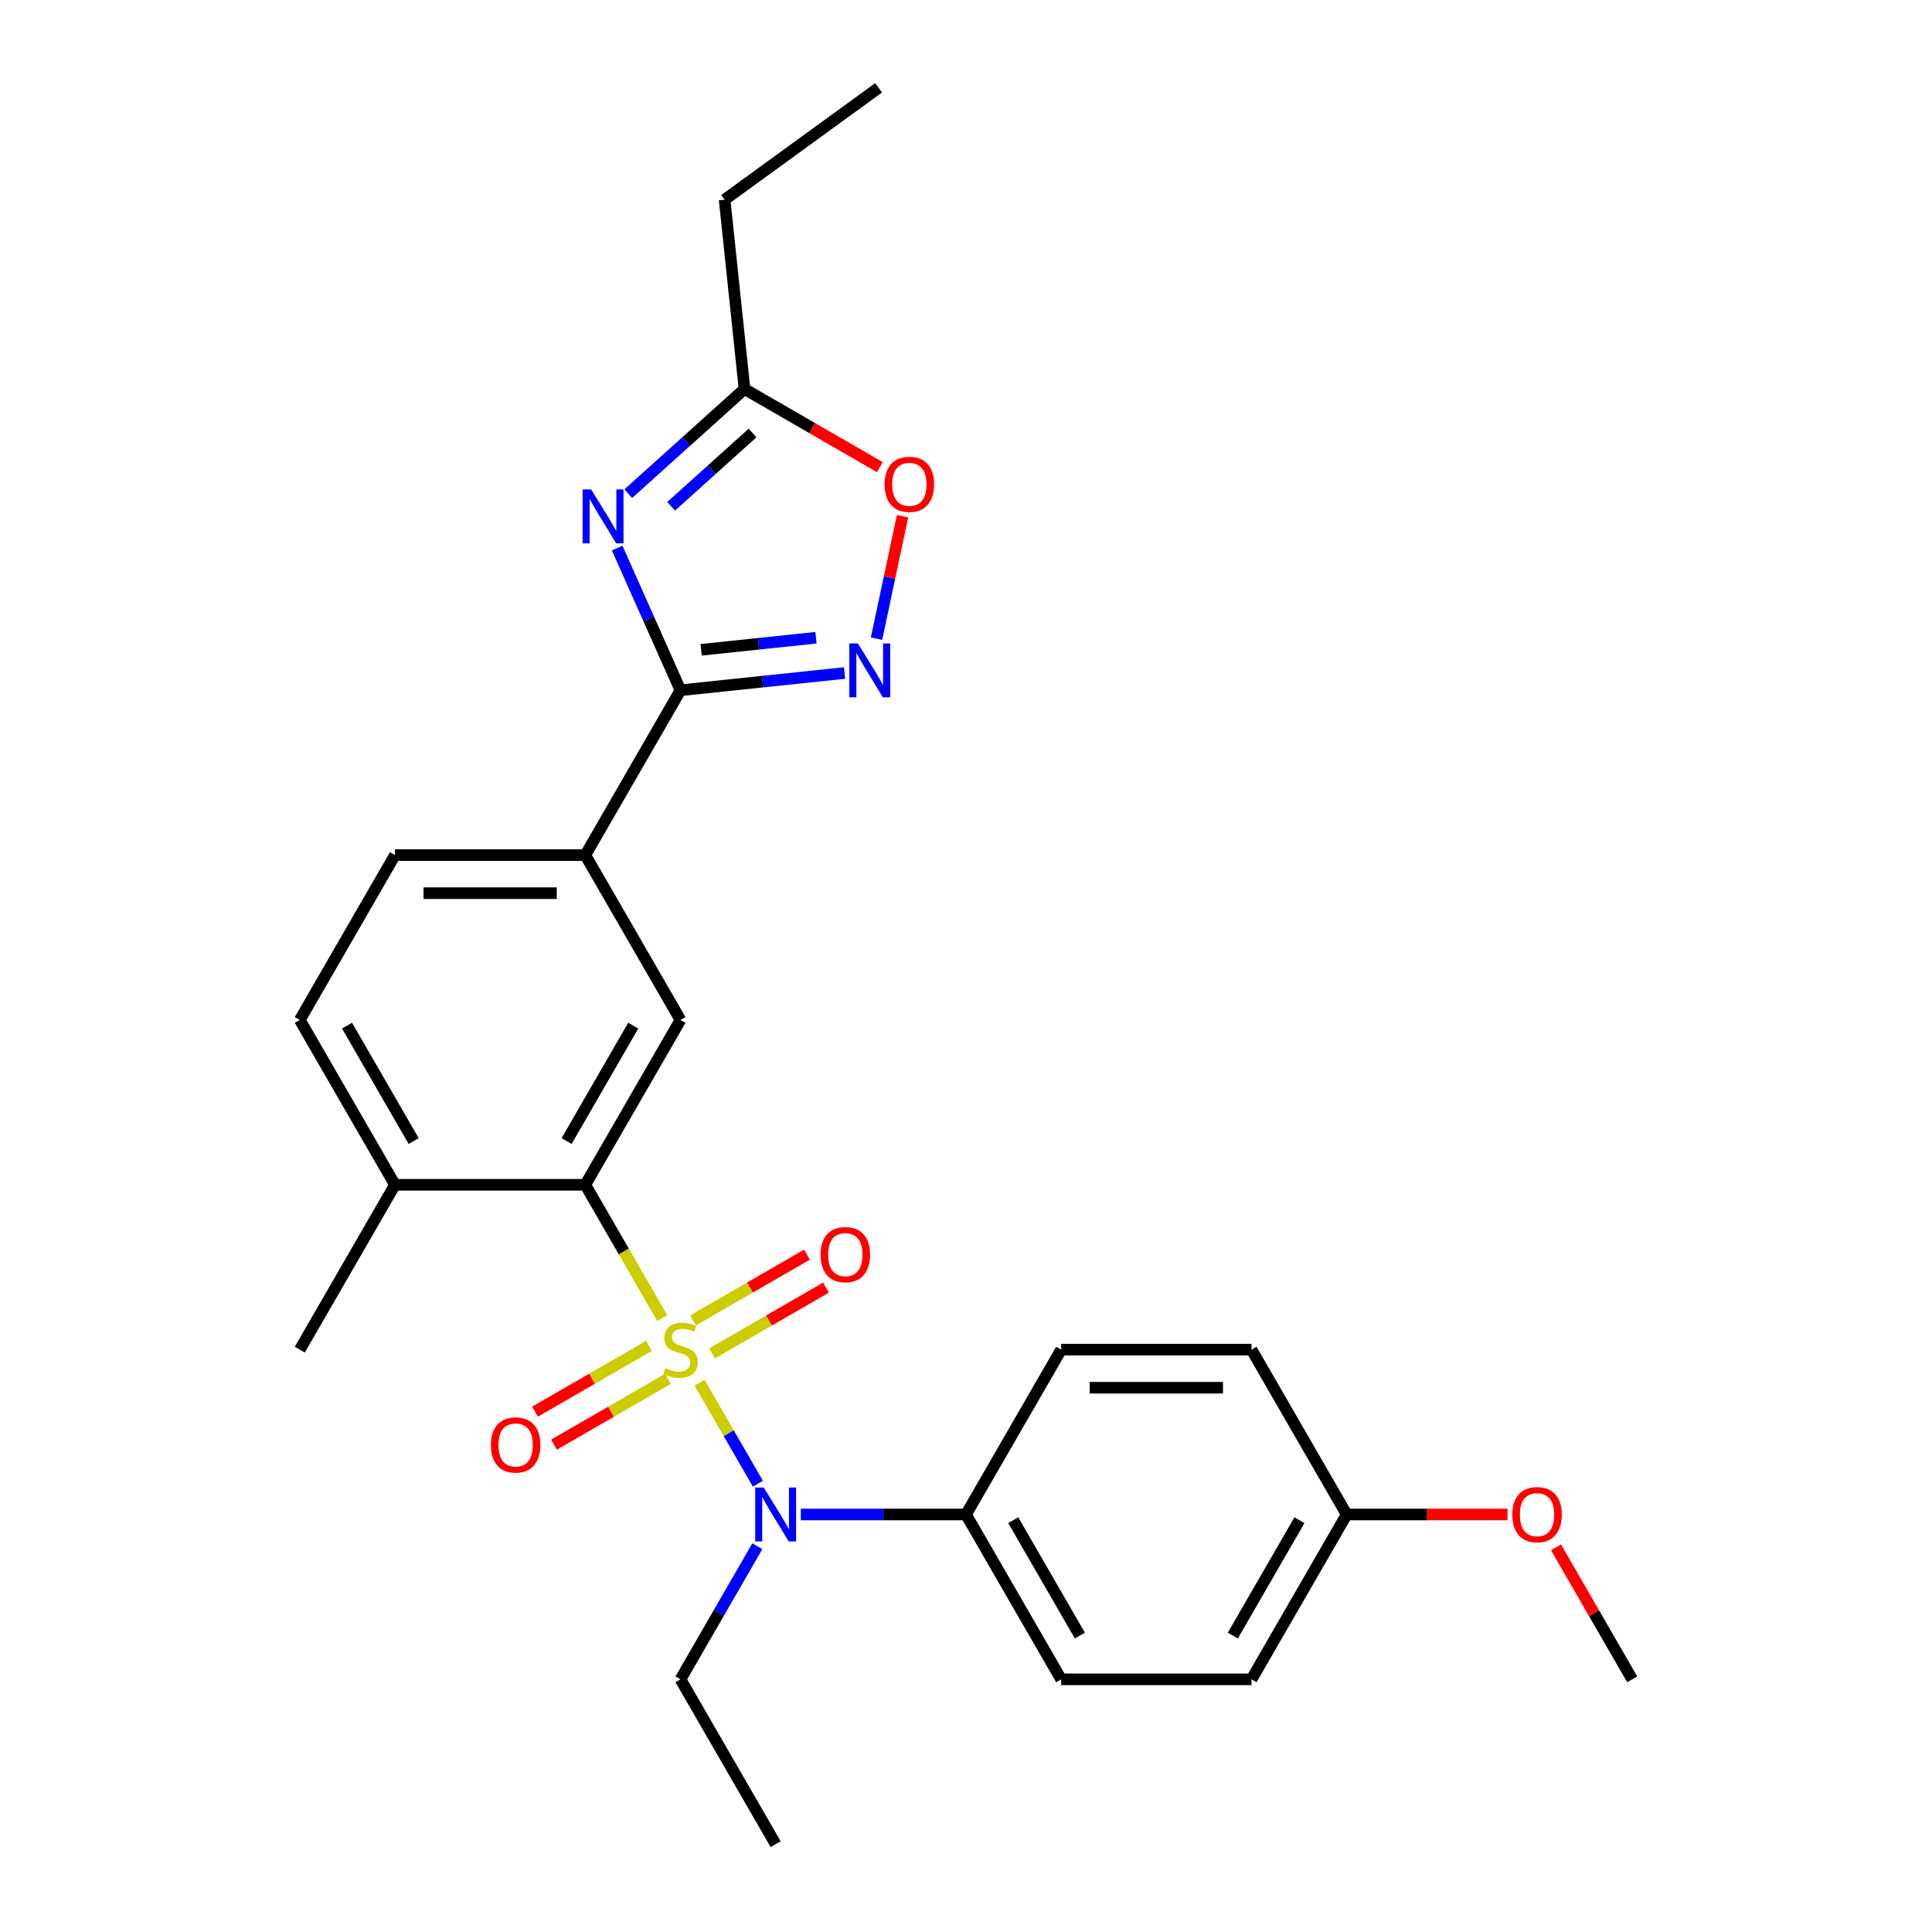 <?xml version='1.0' encoding='iso-8859-1'?>
<svg version='1.1' baseProfile='full'
              xmlns='http://www.w3.org/2000/svg'
                      xmlns:rdkit='http://www.rdkit.org/xml'
                      xmlns:xlink='http://www.w3.org/1999/xlink'
                  xml:space='preserve'
width='1000px' height='1000px' viewBox='0 0 1000 1000'>
<!-- END OF HEADER -->
<rect style='opacity:1.0;fill:#FFFFFF;stroke:none' width='1000' height='1000' x='0' y='0'> </rect>
<path class='bond-1' d='M 342.761,682.2 L 322.857,647.725' style='fill:none;fill-rule:evenodd;stroke:#CCCC00;stroke-width:6px;stroke-linecap:butt;stroke-linejoin:miter;stroke-opacity:1' />
<path class='bond-1' d='M 322.857,647.725 L 302.953,613.251' style='fill:none;fill-rule:evenodd;stroke:#000000;stroke-width:6px;stroke-linecap:butt;stroke-linejoin:miter;stroke-opacity:1' />
<path class='bond-4' d='M 362.101,715.698 L 377.193,741.838' style='fill:none;fill-rule:evenodd;stroke:#CCCC00;stroke-width:6px;stroke-linecap:butt;stroke-linejoin:miter;stroke-opacity:1' />
<path class='bond-4' d='M 377.193,741.838 L 392.285,767.978' style='fill:none;fill-rule:evenodd;stroke:#0000FF;stroke-width:6px;stroke-linecap:butt;stroke-linejoin:miter;stroke-opacity:1' />
<path class='bond-9' d='M 368.55,700.52 L 398.037,683.496' style='fill:none;fill-rule:evenodd;stroke:#CCCC00;stroke-width:6px;stroke-linecap:butt;stroke-linejoin:miter;stroke-opacity:1' />
<path class='bond-9' d='M 398.037,683.496 L 427.523,666.472' style='fill:none;fill-rule:evenodd;stroke:#FF0000;stroke-width:6px;stroke-linecap:butt;stroke-linejoin:miter;stroke-opacity:1' />
<path class='bond-9' d='M 358.698,683.455 L 388.184,666.431' style='fill:none;fill-rule:evenodd;stroke:#CCCC00;stroke-width:6px;stroke-linecap:butt;stroke-linejoin:miter;stroke-opacity:1' />
<path class='bond-9' d='M 388.184,666.431 L 417.671,649.407' style='fill:none;fill-rule:evenodd;stroke:#FF0000;stroke-width:6px;stroke-linecap:butt;stroke-linejoin:miter;stroke-opacity:1' />
<path class='bond-10' d='M 335.88,696.629 L 306.393,713.653' style='fill:none;fill-rule:evenodd;stroke:#CCCC00;stroke-width:6px;stroke-linecap:butt;stroke-linejoin:miter;stroke-opacity:1' />
<path class='bond-10' d='M 306.393,713.653 L 276.907,730.677' style='fill:none;fill-rule:evenodd;stroke:#FF0000;stroke-width:6px;stroke-linecap:butt;stroke-linejoin:miter;stroke-opacity:1' />
<path class='bond-10' d='M 345.732,713.694 L 316.246,730.718' style='fill:none;fill-rule:evenodd;stroke:#CCCC00;stroke-width:6px;stroke-linecap:butt;stroke-linejoin:miter;stroke-opacity:1' />
<path class='bond-10' d='M 316.246,730.718 L 286.759,747.742' style='fill:none;fill-rule:evenodd;stroke:#FF0000;stroke-width:6px;stroke-linecap:butt;stroke-linejoin:miter;stroke-opacity:1' />
<path class='bond-0' d='M 319.45,283.688 L 335.832,320.484' style='fill:none;fill-rule:evenodd;stroke:#0000FF;stroke-width:6px;stroke-linecap:butt;stroke-linejoin:miter;stroke-opacity:1' />
<path class='bond-0' d='M 335.832,320.484 L 352.215,357.279' style='fill:none;fill-rule:evenodd;stroke:#000000;stroke-width:6px;stroke-linecap:butt;stroke-linejoin:miter;stroke-opacity:1' />
<path class='bond-6' d='M 325.186,255.528 L 355.273,228.439' style='fill:none;fill-rule:evenodd;stroke:#0000FF;stroke-width:6px;stroke-linecap:butt;stroke-linejoin:miter;stroke-opacity:1' />
<path class='bond-6' d='M 355.273,228.439 L 385.359,201.349' style='fill:none;fill-rule:evenodd;stroke:#000000;stroke-width:6px;stroke-linecap:butt;stroke-linejoin:miter;stroke-opacity:1' />
<path class='bond-6' d='M 347.397,262.045 L 368.458,243.082' style='fill:none;fill-rule:evenodd;stroke:#0000FF;stroke-width:6px;stroke-linecap:butt;stroke-linejoin:miter;stroke-opacity:1' />
<path class='bond-6' d='M 368.458,243.082 L 389.518,224.119' style='fill:none;fill-rule:evenodd;stroke:#000000;stroke-width:6px;stroke-linecap:butt;stroke-linejoin:miter;stroke-opacity:1' />
<path class='bond-5' d='M 302.953,613.251 L 352.215,527.927' style='fill:none;fill-rule:evenodd;stroke:#000000;stroke-width:6px;stroke-linecap:butt;stroke-linejoin:miter;stroke-opacity:1' />
<path class='bond-5' d='M 293.278,590.6 L 327.761,530.873' style='fill:none;fill-rule:evenodd;stroke:#000000;stroke-width:6px;stroke-linecap:butt;stroke-linejoin:miter;stroke-opacity:1' />
<path class='bond-12' d='M 302.953,613.251 L 204.43,613.251' style='fill:none;fill-rule:evenodd;stroke:#000000;stroke-width:6px;stroke-linecap:butt;stroke-linejoin:miter;stroke-opacity:1' />
<path class='bond-2' d='M 352.215,357.279 L 302.953,442.603' style='fill:none;fill-rule:evenodd;stroke:#000000;stroke-width:6px;stroke-linecap:butt;stroke-linejoin:miter;stroke-opacity:1' />
<path class='bond-3' d='M 352.215,357.279 L 394.685,352.816' style='fill:none;fill-rule:evenodd;stroke:#000000;stroke-width:6px;stroke-linecap:butt;stroke-linejoin:miter;stroke-opacity:1' />
<path class='bond-3' d='M 394.685,352.816 L 437.154,348.352' style='fill:none;fill-rule:evenodd;stroke:#0000FF;stroke-width:6px;stroke-linecap:butt;stroke-linejoin:miter;stroke-opacity:1' />
<path class='bond-3' d='M 362.896,336.343 L 392.625,333.219' style='fill:none;fill-rule:evenodd;stroke:#000000;stroke-width:6px;stroke-linecap:butt;stroke-linejoin:miter;stroke-opacity:1' />
<path class='bond-3' d='M 392.625,333.219 L 422.354,330.094' style='fill:none;fill-rule:evenodd;stroke:#0000FF;stroke-width:6px;stroke-linecap:butt;stroke-linejoin:miter;stroke-opacity:1' />
<path class='bond-7' d='M 453.688,330.567 L 460.422,298.881' style='fill:none;fill-rule:evenodd;stroke:#0000FF;stroke-width:6px;stroke-linecap:butt;stroke-linejoin:miter;stroke-opacity:1' />
<path class='bond-7' d='M 460.422,298.881 L 467.157,267.196' style='fill:none;fill-rule:evenodd;stroke:#FF0000;stroke-width:6px;stroke-linecap:butt;stroke-linejoin:miter;stroke-opacity:1' />
<path class='bond-11' d='M 414.521,783.898 L 457.261,783.898' style='fill:none;fill-rule:evenodd;stroke:#0000FF;stroke-width:6px;stroke-linecap:butt;stroke-linejoin:miter;stroke-opacity:1' />
<path class='bond-11' d='M 457.261,783.898 L 500,783.898' style='fill:none;fill-rule:evenodd;stroke:#000000;stroke-width:6px;stroke-linecap:butt;stroke-linejoin:miter;stroke-opacity:1' />
<path class='bond-20' d='M 392,800.312 L 372.107,834.767' style='fill:none;fill-rule:evenodd;stroke:#0000FF;stroke-width:6px;stroke-linecap:butt;stroke-linejoin:miter;stroke-opacity:1' />
<path class='bond-20' d='M 372.107,834.767 L 352.215,869.222' style='fill:none;fill-rule:evenodd;stroke:#000000;stroke-width:6px;stroke-linecap:butt;stroke-linejoin:miter;stroke-opacity:1' />
<path class='bond-8' d='M 352.215,527.927 L 302.953,442.603' style='fill:none;fill-rule:evenodd;stroke:#000000;stroke-width:6px;stroke-linecap:butt;stroke-linejoin:miter;stroke-opacity:1' />
<path class='bond-22' d='M 385.359,201.349 L 375.061,103.365' style='fill:none;fill-rule:evenodd;stroke:#000000;stroke-width:6px;stroke-linecap:butt;stroke-linejoin:miter;stroke-opacity:1' />
<path class='bond-29' d='M 385.359,201.349 L 420.385,221.571' style='fill:none;fill-rule:evenodd;stroke:#000000;stroke-width:6px;stroke-linecap:butt;stroke-linejoin:miter;stroke-opacity:1' />
<path class='bond-29' d='M 420.385,221.571 L 455.412,241.794' style='fill:none;fill-rule:evenodd;stroke:#FF0000;stroke-width:6px;stroke-linecap:butt;stroke-linejoin:miter;stroke-opacity:1' />
<path class='bond-28' d='M 302.953,442.603 L 204.43,442.603' style='fill:none;fill-rule:evenodd;stroke:#000000;stroke-width:6px;stroke-linecap:butt;stroke-linejoin:miter;stroke-opacity:1' />
<path class='bond-28' d='M 288.175,462.308 L 219.208,462.308' style='fill:none;fill-rule:evenodd;stroke:#000000;stroke-width:6px;stroke-linecap:butt;stroke-linejoin:miter;stroke-opacity:1' />
<path class='bond-15' d='M 500,783.898 L 549.262,869.222' style='fill:none;fill-rule:evenodd;stroke:#000000;stroke-width:6px;stroke-linecap:butt;stroke-linejoin:miter;stroke-opacity:1' />
<path class='bond-15' d='M 524.454,786.844 L 558.937,846.571' style='fill:none;fill-rule:evenodd;stroke:#000000;stroke-width:6px;stroke-linecap:butt;stroke-linejoin:miter;stroke-opacity:1' />
<path class='bond-16' d='M 500,783.898 L 549.262,698.574' style='fill:none;fill-rule:evenodd;stroke:#000000;stroke-width:6px;stroke-linecap:butt;stroke-linejoin:miter;stroke-opacity:1' />
<path class='bond-14' d='M 204.43,613.251 L 155.168,527.927' style='fill:none;fill-rule:evenodd;stroke:#000000;stroke-width:6px;stroke-linecap:butt;stroke-linejoin:miter;stroke-opacity:1' />
<path class='bond-14' d='M 214.105,590.6 L 179.622,530.873' style='fill:none;fill-rule:evenodd;stroke:#000000;stroke-width:6px;stroke-linecap:butt;stroke-linejoin:miter;stroke-opacity:1' />
<path class='bond-23' d='M 204.43,613.251 L 155.168,698.574' style='fill:none;fill-rule:evenodd;stroke:#000000;stroke-width:6px;stroke-linecap:butt;stroke-linejoin:miter;stroke-opacity:1' />
<path class='bond-13' d='M 204.43,442.603 L 155.168,527.927' style='fill:none;fill-rule:evenodd;stroke:#000000;stroke-width:6px;stroke-linecap:butt;stroke-linejoin:miter;stroke-opacity:1' />
<path class='bond-19' d='M 549.262,869.222 L 647.785,869.222' style='fill:none;fill-rule:evenodd;stroke:#000000;stroke-width:6px;stroke-linecap:butt;stroke-linejoin:miter;stroke-opacity:1' />
<path class='bond-18' d='M 549.262,698.574 L 647.785,698.574' style='fill:none;fill-rule:evenodd;stroke:#000000;stroke-width:6px;stroke-linecap:butt;stroke-linejoin:miter;stroke-opacity:1' />
<path class='bond-18' d='M 564.04,718.279 L 633.007,718.279' style='fill:none;fill-rule:evenodd;stroke:#000000;stroke-width:6px;stroke-linecap:butt;stroke-linejoin:miter;stroke-opacity:1' />
<path class='bond-17' d='M 697.047,783.898 L 647.785,698.574' style='fill:none;fill-rule:evenodd;stroke:#000000;stroke-width:6px;stroke-linecap:butt;stroke-linejoin:miter;stroke-opacity:1' />
<path class='bond-21' d='M 697.047,783.898 L 738.673,783.898' style='fill:none;fill-rule:evenodd;stroke:#000000;stroke-width:6px;stroke-linecap:butt;stroke-linejoin:miter;stroke-opacity:1' />
<path class='bond-21' d='M 738.673,783.898 L 780.299,783.898' style='fill:none;fill-rule:evenodd;stroke:#FF0000;stroke-width:6px;stroke-linecap:butt;stroke-linejoin:miter;stroke-opacity:1' />
<path class='bond-27' d='M 697.047,783.898 L 647.785,869.222' style='fill:none;fill-rule:evenodd;stroke:#000000;stroke-width:6px;stroke-linecap:butt;stroke-linejoin:miter;stroke-opacity:1' />
<path class='bond-27' d='M 672.593,786.844 L 638.11,846.571' style='fill:none;fill-rule:evenodd;stroke:#000000;stroke-width:6px;stroke-linecap:butt;stroke-linejoin:miter;stroke-opacity:1' />
<path class='bond-25' d='M 352.215,869.222 L 401.477,954.545' style='fill:none;fill-rule:evenodd;stroke:#000000;stroke-width:6px;stroke-linecap:butt;stroke-linejoin:miter;stroke-opacity:1' />
<path class='bond-24' d='M 805.388,800.903 L 825.11,835.062' style='fill:none;fill-rule:evenodd;stroke:#FF0000;stroke-width:6px;stroke-linecap:butt;stroke-linejoin:miter;stroke-opacity:1' />
<path class='bond-24' d='M 825.11,835.062 L 844.832,869.222' style='fill:none;fill-rule:evenodd;stroke:#000000;stroke-width:6px;stroke-linecap:butt;stroke-linejoin:miter;stroke-opacity:1' />
<path class='bond-26' d='M 375.061,103.365 L 454.768,45.455' style='fill:none;fill-rule:evenodd;stroke:#000000;stroke-width:6px;stroke-linecap:butt;stroke-linejoin:miter;stroke-opacity:1' />
<path  class='atom-0' d='M 344.333 708.151
Q 344.648 708.269, 345.949 708.821
Q 347.249 709.372, 348.668 709.727
Q 350.126 710.042, 351.545 710.042
Q 354.185 710.042, 355.722 708.781
Q 357.259 707.481, 357.259 705.234
Q 357.259 703.697, 356.471 702.752
Q 355.722 701.806, 354.54 701.294
Q 353.358 700.781, 351.387 700.19
Q 348.905 699.441, 347.407 698.732
Q 345.949 698.023, 344.885 696.525
Q 343.86 695.027, 343.86 692.505
Q 343.86 688.998, 346.225 686.83
Q 348.629 684.663, 353.358 684.663
Q 356.589 684.663, 360.254 686.2
L 359.348 689.234
Q 355.998 687.855, 353.476 687.855
Q 350.757 687.855, 349.259 688.998
Q 347.762 690.101, 347.801 692.032
Q 347.801 693.53, 348.55 694.436
Q 349.338 695.343, 350.442 695.855
Q 351.584 696.367, 353.476 696.958
Q 355.998 697.747, 357.496 698.535
Q 358.993 699.323, 360.057 700.939
Q 361.161 702.515, 361.161 705.234
Q 361.161 709.097, 358.56 711.185
Q 355.998 713.235, 351.703 713.235
Q 349.22 713.235, 347.328 712.683
Q 345.476 712.17, 343.269 711.264
L 344.333 708.151
' fill='#CCCC00'/>
<path  class='atom-1' d='M 305.974 253.323
L 315.117 268.101
Q 316.024 269.559, 317.482 272.2
Q 318.94 274.84, 319.019 274.998
L 319.019 253.323
L 322.723 253.323
L 322.723 281.225
L 318.901 281.225
L 309.088 265.067
Q 307.945 263.175, 306.723 261.008
Q 305.541 258.84, 305.186 258.17
L 305.186 281.225
L 301.56 281.225
L 301.56 253.323
L 305.974 253.323
' fill='#0000FF'/>
<path  class='atom-4' d='M 444.031 333.03
L 453.174 347.808
Q 454.08 349.267, 455.539 351.907
Q 456.997 354.547, 457.076 354.705
L 457.076 333.03
L 460.78 333.03
L 460.78 360.932
L 456.957 360.932
L 447.144 344.774
Q 446.002 342.882, 444.78 340.715
Q 443.598 338.547, 443.243 337.877
L 443.243 360.932
L 439.617 360.932
L 439.617 333.03
L 444.031 333.03
' fill='#0000FF'/>
<path  class='atom-5' d='M 395.309 769.947
L 404.452 784.726
Q 405.358 786.184, 406.817 788.824
Q 408.275 791.465, 408.354 791.622
L 408.354 769.947
L 412.058 769.947
L 412.058 797.849
L 408.235 797.849
L 398.422 781.691
Q 397.28 779.799, 396.058 777.632
Q 394.876 775.464, 394.521 774.794
L 394.521 797.849
L 390.895 797.849
L 390.895 769.947
L 395.309 769.947
' fill='#0000FF'/>
<path  class='atom-8' d='M 457.875 250.689
Q 457.875 243.99, 461.185 240.246
Q 464.495 236.502, 470.683 236.502
Q 476.87 236.502, 480.18 240.246
Q 483.491 243.99, 483.491 250.689
Q 483.491 257.468, 480.141 261.33
Q 476.791 265.152, 470.683 265.152
Q 464.535 265.152, 461.185 261.33
Q 457.875 257.507, 457.875 250.689
M 470.683 262
Q 474.939 262, 477.225 259.162
Q 479.55 256.285, 479.55 250.689
Q 479.55 245.211, 477.225 242.453
Q 474.939 239.655, 470.683 239.655
Q 466.427 239.655, 464.101 242.413
Q 461.816 245.172, 461.816 250.689
Q 461.816 256.325, 464.101 259.162
Q 466.427 262, 470.683 262
' fill='#FF0000'/>
<path  class='atom-10' d='M 424.731 649.391
Q 424.731 642.692, 428.041 638.948
Q 431.351 635.204, 437.539 635.204
Q 443.726 635.204, 447.036 638.948
Q 450.347 642.692, 450.347 649.391
Q 450.347 656.17, 446.997 660.032
Q 443.647 663.855, 437.539 663.855
Q 431.391 663.855, 428.041 660.032
Q 424.731 656.209, 424.731 649.391
M 437.539 660.702
Q 441.795 660.702, 444.081 657.864
Q 446.406 654.988, 446.406 649.391
Q 446.406 643.913, 444.081 641.155
Q 441.795 638.357, 437.539 638.357
Q 433.282 638.357, 430.957 641.115
Q 428.672 643.874, 428.672 649.391
Q 428.672 655.027, 430.957 657.864
Q 433.282 660.702, 437.539 660.702
' fill='#FF0000'/>
<path  class='atom-11' d='M 254.083 747.915
Q 254.083 741.215, 257.394 737.471
Q 260.704 733.727, 266.891 733.727
Q 273.078 733.727, 276.389 737.471
Q 279.699 741.215, 279.699 747.915
Q 279.699 754.693, 276.349 758.555
Q 273 762.378, 266.891 762.378
Q 260.743 762.378, 257.394 758.555
Q 254.083 754.733, 254.083 747.915
M 266.891 759.225
Q 271.147 759.225, 273.433 756.388
Q 275.758 753.511, 275.758 747.915
Q 275.758 742.437, 273.433 739.678
Q 271.147 736.88, 266.891 736.88
Q 262.635 736.88, 260.31 739.639
Q 258.024 742.397, 258.024 747.915
Q 258.024 753.55, 260.31 756.388
Q 262.635 759.225, 266.891 759.225
' fill='#FF0000'/>
<path  class='atom-22' d='M 782.762 783.977
Q 782.762 777.277, 786.072 773.533
Q 789.383 769.789, 795.57 769.789
Q 801.757 769.789, 805.068 773.533
Q 808.378 777.277, 808.378 783.977
Q 808.378 790.755, 805.028 794.617
Q 801.679 798.44, 795.57 798.44
Q 789.422 798.44, 786.072 794.617
Q 782.762 790.795, 782.762 783.977
M 795.57 795.287
Q 799.826 795.287, 802.112 792.45
Q 804.437 789.573, 804.437 783.977
Q 804.437 778.499, 802.112 775.74
Q 799.826 772.942, 795.57 772.942
Q 791.314 772.942, 788.989 775.701
Q 786.703 778.459, 786.703 783.977
Q 786.703 789.612, 788.989 792.45
Q 791.314 795.287, 795.57 795.287
' fill='#FF0000'/>
</svg>
